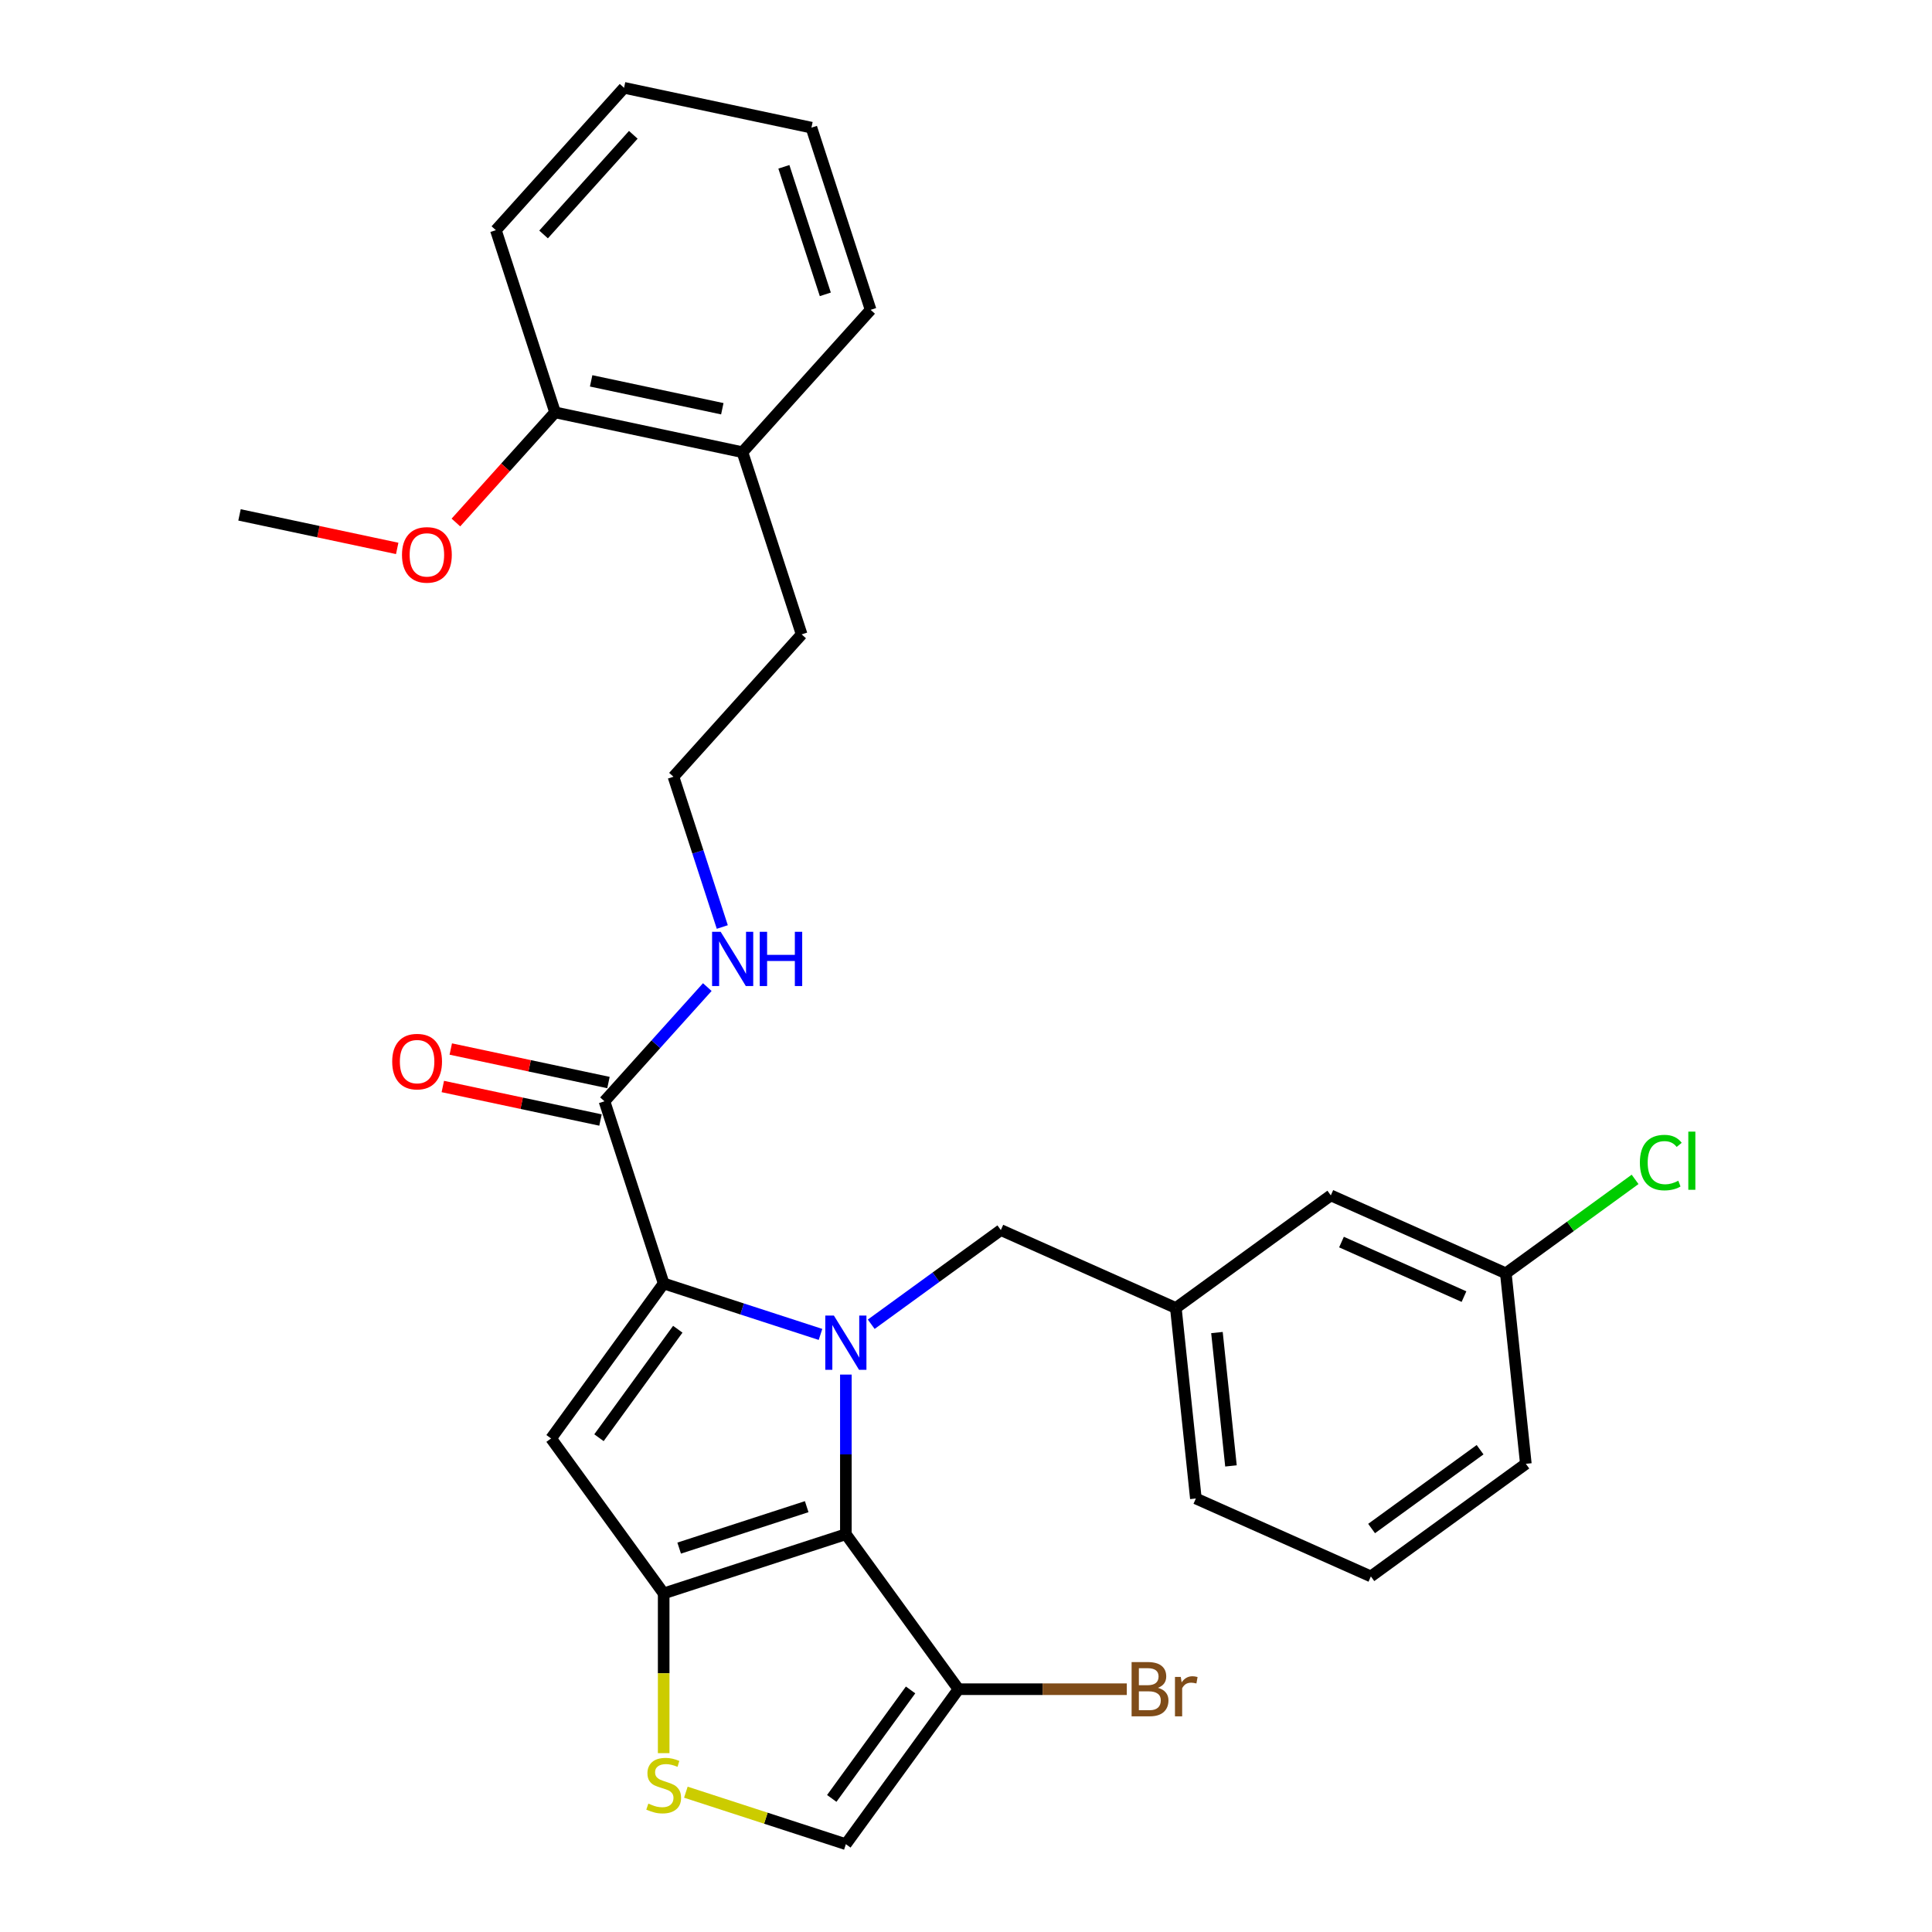 <?xml version='1.0' encoding='iso-8859-1'?>
<svg version='1.1' baseProfile='full'
              xmlns='http://www.w3.org/2000/svg'
                      xmlns:rdkit='http://www.rdkit.org/xml'
                      xmlns:xlink='http://www.w3.org/1999/xlink'
                  xml:space='preserve'
width='1000px' height='1000px' viewBox='0 0 1000 1000'>
<!-- END OF HEADER -->
<rect style='opacity:1.0;fill:#FFFFFF;stroke:none' width='1000' height='1000' x='0' y='0'> </rect>
<path class='bond-0' d='M 256.665,119.139 L 323.011,45.455' style='fill:none;fill-rule:evenodd;stroke:#000000;stroke-width:6px;stroke-linecap:butt;stroke-linejoin:miter;stroke-opacity:1' />
<path class='bond-0' d='M 281.354,121.356 L 327.796,69.776' style='fill:none;fill-rule:evenodd;stroke:#000000;stroke-width:6px;stroke-linecap:butt;stroke-linejoin:miter;stroke-opacity:1' />
<path class='bond-1' d='M 256.665,119.139 L 287.305,213.439' style='fill:none;fill-rule:evenodd;stroke:#000000;stroke-width:6px;stroke-linecap:butt;stroke-linejoin:miter;stroke-opacity:1' />
<path class='bond-2' d='M 312.879,570.022 L 339.488,540.469' style='fill:none;fill-rule:evenodd;stroke:#000000;stroke-width:6px;stroke-linecap:butt;stroke-linejoin:miter;stroke-opacity:1' />
<path class='bond-2' d='M 339.488,540.469 L 366.097,510.917' style='fill:none;fill-rule:evenodd;stroke:#0000FF;stroke-width:6px;stroke-linecap:butt;stroke-linejoin:miter;stroke-opacity:1' />
<path class='bond-3' d='M 314.94,560.323 L 274.132,551.649' style='fill:none;fill-rule:evenodd;stroke:#000000;stroke-width:6px;stroke-linecap:butt;stroke-linejoin:miter;stroke-opacity:1' />
<path class='bond-3' d='M 274.132,551.649 L 233.323,542.975' style='fill:none;fill-rule:evenodd;stroke:#FF0000;stroke-width:6px;stroke-linecap:butt;stroke-linejoin:miter;stroke-opacity:1' />
<path class='bond-3' d='M 310.817,579.72 L 270.009,571.046' style='fill:none;fill-rule:evenodd;stroke:#000000;stroke-width:6px;stroke-linecap:butt;stroke-linejoin:miter;stroke-opacity:1' />
<path class='bond-3' d='M 270.009,571.046 L 229.2,562.372' style='fill:none;fill-rule:evenodd;stroke:#FF0000;stroke-width:6px;stroke-linecap:butt;stroke-linejoin:miter;stroke-opacity:1' />
<path class='bond-4' d='M 312.879,570.022 L 343.518,664.321' style='fill:none;fill-rule:evenodd;stroke:#000000;stroke-width:6px;stroke-linecap:butt;stroke-linejoin:miter;stroke-opacity:1' />
<path class='bond-5' d='M 373.857,479.818 L 361.221,440.928' style='fill:none;fill-rule:evenodd;stroke:#0000FF;stroke-width:6px;stroke-linecap:butt;stroke-linejoin:miter;stroke-opacity:1' />
<path class='bond-5' d='M 361.221,440.928 L 348.585,402.038' style='fill:none;fill-rule:evenodd;stroke:#000000;stroke-width:6px;stroke-linecap:butt;stroke-linejoin:miter;stroke-opacity:1' />
<path class='bond-6' d='M 323.011,45.455 L 419.997,66.07' style='fill:none;fill-rule:evenodd;stroke:#000000;stroke-width:6px;stroke-linecap:butt;stroke-linejoin:miter;stroke-opacity:1' />
<path class='bond-7' d='M 437.818,711.48 L 437.818,752.797' style='fill:none;fill-rule:evenodd;stroke:#0000FF;stroke-width:6px;stroke-linecap:butt;stroke-linejoin:miter;stroke-opacity:1' />
<path class='bond-7' d='M 437.818,752.797 L 437.818,794.114' style='fill:none;fill-rule:evenodd;stroke:#000000;stroke-width:6px;stroke-linecap:butt;stroke-linejoin:miter;stroke-opacity:1' />
<path class='bond-8' d='M 424.69,690.696 L 384.104,677.509' style='fill:none;fill-rule:evenodd;stroke:#0000FF;stroke-width:6px;stroke-linecap:butt;stroke-linejoin:miter;stroke-opacity:1' />
<path class='bond-8' d='M 384.104,677.509 L 343.518,664.321' style='fill:none;fill-rule:evenodd;stroke:#000000;stroke-width:6px;stroke-linecap:butt;stroke-linejoin:miter;stroke-opacity:1' />
<path class='bond-9' d='M 450.946,685.423 L 484.49,661.052' style='fill:none;fill-rule:evenodd;stroke:#0000FF;stroke-width:6px;stroke-linecap:butt;stroke-linejoin:miter;stroke-opacity:1' />
<path class='bond-9' d='M 484.49,661.052 L 518.034,636.681' style='fill:none;fill-rule:evenodd;stroke:#000000;stroke-width:6px;stroke-linecap:butt;stroke-linejoin:miter;stroke-opacity:1' />
<path class='bond-10' d='M 285.238,744.537 L 343.518,824.753' style='fill:none;fill-rule:evenodd;stroke:#000000;stroke-width:6px;stroke-linecap:butt;stroke-linejoin:miter;stroke-opacity:1' />
<path class='bond-11' d='M 285.238,744.537 L 343.518,664.321' style='fill:none;fill-rule:evenodd;stroke:#000000;stroke-width:6px;stroke-linecap:butt;stroke-linejoin:miter;stroke-opacity:1' />
<path class='bond-11' d='M 310.023,744.161 L 350.82,688.01' style='fill:none;fill-rule:evenodd;stroke:#000000;stroke-width:6px;stroke-linecap:butt;stroke-linejoin:miter;stroke-opacity:1' />
<path class='bond-12' d='M 343.518,824.753 L 437.818,794.114' style='fill:none;fill-rule:evenodd;stroke:#000000;stroke-width:6px;stroke-linecap:butt;stroke-linejoin:miter;stroke-opacity:1' />
<path class='bond-12' d='M 351.535,801.297 L 417.545,779.85' style='fill:none;fill-rule:evenodd;stroke:#000000;stroke-width:6px;stroke-linecap:butt;stroke-linejoin:miter;stroke-opacity:1' />
<path class='bond-13' d='M 343.518,824.753 L 343.518,866.09' style='fill:none;fill-rule:evenodd;stroke:#000000;stroke-width:6px;stroke-linecap:butt;stroke-linejoin:miter;stroke-opacity:1' />
<path class='bond-13' d='M 343.518,866.09 L 343.518,907.427' style='fill:none;fill-rule:evenodd;stroke:#CCCC00;stroke-width:6px;stroke-linecap:butt;stroke-linejoin:miter;stroke-opacity:1' />
<path class='bond-14' d='M 437.818,794.114 L 496.098,874.329' style='fill:none;fill-rule:evenodd;stroke:#000000;stroke-width:6px;stroke-linecap:butt;stroke-linejoin:miter;stroke-opacity:1' />
<path class='bond-15' d='M 496.098,874.329 L 437.818,954.545' style='fill:none;fill-rule:evenodd;stroke:#000000;stroke-width:6px;stroke-linecap:butt;stroke-linejoin:miter;stroke-opacity:1' />
<path class='bond-15' d='M 471.313,874.706 L 430.517,930.857' style='fill:none;fill-rule:evenodd;stroke:#000000;stroke-width:6px;stroke-linecap:butt;stroke-linejoin:miter;stroke-opacity:1' />
<path class='bond-16' d='M 496.098,874.329 L 539.666,874.329' style='fill:none;fill-rule:evenodd;stroke:#000000;stroke-width:6px;stroke-linecap:butt;stroke-linejoin:miter;stroke-opacity:1' />
<path class='bond-16' d='M 539.666,874.329 L 583.233,874.329' style='fill:none;fill-rule:evenodd;stroke:#7F4C19;stroke-width:6px;stroke-linecap:butt;stroke-linejoin:miter;stroke-opacity:1' />
<path class='bond-17' d='M 437.818,954.545 L 396.409,941.091' style='fill:none;fill-rule:evenodd;stroke:#000000;stroke-width:6px;stroke-linecap:butt;stroke-linejoin:miter;stroke-opacity:1' />
<path class='bond-17' d='M 396.409,941.091 L 355,927.636' style='fill:none;fill-rule:evenodd;stroke:#CCCC00;stroke-width:6px;stroke-linecap:butt;stroke-linejoin:miter;stroke-opacity:1' />
<path class='bond-18' d='M 688.83,618.729 L 779.41,659.058' style='fill:none;fill-rule:evenodd;stroke:#000000;stroke-width:6px;stroke-linecap:butt;stroke-linejoin:miter;stroke-opacity:1' />
<path class='bond-18' d='M 694.351,642.895 L 757.758,671.125' style='fill:none;fill-rule:evenodd;stroke:#000000;stroke-width:6px;stroke-linecap:butt;stroke-linejoin:miter;stroke-opacity:1' />
<path class='bond-19' d='M 688.83,618.729 L 608.614,677.01' style='fill:none;fill-rule:evenodd;stroke:#000000;stroke-width:6px;stroke-linecap:butt;stroke-linejoin:miter;stroke-opacity:1' />
<path class='bond-20' d='M 518.034,636.681 L 608.614,677.01' style='fill:none;fill-rule:evenodd;stroke:#000000;stroke-width:6px;stroke-linecap:butt;stroke-linejoin:miter;stroke-opacity:1' />
<path class='bond-21' d='M 779.41,659.058 L 812.865,634.752' style='fill:none;fill-rule:evenodd;stroke:#000000;stroke-width:6px;stroke-linecap:butt;stroke-linejoin:miter;stroke-opacity:1' />
<path class='bond-21' d='M 812.865,634.752 L 846.32,610.446' style='fill:none;fill-rule:evenodd;stroke:#00CC00;stroke-width:6px;stroke-linecap:butt;stroke-linejoin:miter;stroke-opacity:1' />
<path class='bond-22' d='M 779.41,659.058 L 789.775,757.668' style='fill:none;fill-rule:evenodd;stroke:#000000;stroke-width:6px;stroke-linecap:butt;stroke-linejoin:miter;stroke-opacity:1' />
<path class='bond-23' d='M 608.614,677.01 L 618.978,775.619' style='fill:none;fill-rule:evenodd;stroke:#000000;stroke-width:6px;stroke-linecap:butt;stroke-linejoin:miter;stroke-opacity:1' />
<path class='bond-23' d='M 629.891,689.728 L 637.146,758.755' style='fill:none;fill-rule:evenodd;stroke:#000000;stroke-width:6px;stroke-linecap:butt;stroke-linejoin:miter;stroke-opacity:1' />
<path class='bond-24' d='M 709.559,815.948 L 618.978,775.619' style='fill:none;fill-rule:evenodd;stroke:#000000;stroke-width:6px;stroke-linecap:butt;stroke-linejoin:miter;stroke-opacity:1' />
<path class='bond-25' d='M 709.559,815.948 L 789.775,757.668' style='fill:none;fill-rule:evenodd;stroke:#000000;stroke-width:6px;stroke-linecap:butt;stroke-linejoin:miter;stroke-opacity:1' />
<path class='bond-25' d='M 709.935,791.163 L 766.086,750.366' style='fill:none;fill-rule:evenodd;stroke:#000000;stroke-width:6px;stroke-linecap:butt;stroke-linejoin:miter;stroke-opacity:1' />
<path class='bond-26' d='M 287.305,213.439 L 384.291,234.054' style='fill:none;fill-rule:evenodd;stroke:#000000;stroke-width:6px;stroke-linecap:butt;stroke-linejoin:miter;stroke-opacity:1' />
<path class='bond-26' d='M 305.976,197.134 L 373.866,211.564' style='fill:none;fill-rule:evenodd;stroke:#000000;stroke-width:6px;stroke-linecap:butt;stroke-linejoin:miter;stroke-opacity:1' />
<path class='bond-27' d='M 287.305,213.439 L 261.641,241.942' style='fill:none;fill-rule:evenodd;stroke:#000000;stroke-width:6px;stroke-linecap:butt;stroke-linejoin:miter;stroke-opacity:1' />
<path class='bond-27' d='M 261.641,241.942 L 235.976,270.446' style='fill:none;fill-rule:evenodd;stroke:#FF0000;stroke-width:6px;stroke-linecap:butt;stroke-linejoin:miter;stroke-opacity:1' />
<path class='bond-28' d='M 419.997,66.07 L 450.637,160.369' style='fill:none;fill-rule:evenodd;stroke:#000000;stroke-width:6px;stroke-linecap:butt;stroke-linejoin:miter;stroke-opacity:1' />
<path class='bond-28' d='M 405.733,86.342 L 427.181,152.352' style='fill:none;fill-rule:evenodd;stroke:#000000;stroke-width:6px;stroke-linecap:butt;stroke-linejoin:miter;stroke-opacity:1' />
<path class='bond-29' d='M 384.291,234.054 L 450.637,160.369' style='fill:none;fill-rule:evenodd;stroke:#000000;stroke-width:6px;stroke-linecap:butt;stroke-linejoin:miter;stroke-opacity:1' />
<path class='bond-30' d='M 384.291,234.054 L 414.931,328.353' style='fill:none;fill-rule:evenodd;stroke:#000000;stroke-width:6px;stroke-linecap:butt;stroke-linejoin:miter;stroke-opacity:1' />
<path class='bond-31' d='M 348.585,402.038 L 414.931,328.353' style='fill:none;fill-rule:evenodd;stroke:#000000;stroke-width:6px;stroke-linecap:butt;stroke-linejoin:miter;stroke-opacity:1' />
<path class='bond-32' d='M 205.591,283.857 L 164.782,275.182' style='fill:none;fill-rule:evenodd;stroke:#FF0000;stroke-width:6px;stroke-linecap:butt;stroke-linejoin:miter;stroke-opacity:1' />
<path class='bond-32' d='M 164.782,275.182 L 123.974,266.508' style='fill:none;fill-rule:evenodd;stroke:#000000;stroke-width:6px;stroke-linecap:butt;stroke-linejoin:miter;stroke-opacity:1' />
<path  class='atom-2' d='M 373.018 482.297
L 382.219 497.17
Q 383.131 498.638, 384.599 501.295
Q 386.066 503.952, 386.145 504.111
L 386.145 482.297
L 389.874 482.297
L 389.874 510.377
L 386.026 510.377
L 376.151 494.116
Q 375.001 492.213, 373.771 490.031
Q 372.581 487.85, 372.224 487.176
L 372.224 510.377
L 368.576 510.377
L 368.576 482.297
L 373.018 482.297
' fill='#0000FF'/>
<path  class='atom-2' d='M 393.245 482.297
L 397.052 482.297
L 397.052 494.235
L 411.409 494.235
L 411.409 482.297
L 415.217 482.297
L 415.217 510.377
L 411.409 510.377
L 411.409 497.408
L 397.052 497.408
L 397.052 510.377
L 393.245 510.377
L 393.245 482.297
' fill='#0000FF'/>
<path  class='atom-3' d='M 203.003 549.486
Q 203.003 542.744, 206.335 538.976
Q 209.666 535.208, 215.893 535.208
Q 222.12 535.208, 225.451 538.976
Q 228.783 542.744, 228.783 549.486
Q 228.783 556.308, 225.412 560.195
Q 222.04 564.042, 215.893 564.042
Q 209.706 564.042, 206.335 560.195
Q 203.003 556.348, 203.003 549.486
M 215.893 560.869
Q 220.176 560.869, 222.477 558.013
Q 224.817 555.118, 224.817 549.486
Q 224.817 543.973, 222.477 541.197
Q 220.176 538.381, 215.893 538.381
Q 211.61 538.381, 209.27 541.157
Q 206.969 543.934, 206.969 549.486
Q 206.969 555.158, 209.27 558.013
Q 211.61 560.869, 215.893 560.869
' fill='#FF0000'/>
<path  class='atom-5' d='M 431.611 680.921
L 440.812 695.794
Q 441.725 697.261, 443.192 699.919
Q 444.659 702.576, 444.739 702.735
L 444.739 680.921
L 448.467 680.921
L 448.467 709.001
L 444.62 709.001
L 434.744 692.74
Q 433.594 690.836, 432.365 688.655
Q 431.175 686.474, 430.818 685.799
L 430.818 709.001
L 427.169 709.001
L 427.169 680.921
L 431.611 680.921
' fill='#0000FF'/>
<path  class='atom-12' d='M 335.586 933.543
Q 335.904 933.662, 337.212 934.218
Q 338.521 934.773, 339.949 935.13
Q 341.416 935.447, 342.844 935.447
Q 345.501 935.447, 347.048 934.178
Q 348.595 932.869, 348.595 930.608
Q 348.595 929.062, 347.802 928.11
Q 347.048 927.158, 345.858 926.642
Q 344.669 926.127, 342.686 925.532
Q 340.187 924.778, 338.68 924.064
Q 337.212 923.35, 336.142 921.843
Q 335.11 920.336, 335.11 917.798
Q 335.11 914.268, 337.49 912.087
Q 339.909 909.905, 344.669 909.905
Q 347.921 909.905, 351.609 911.452
L 350.697 914.506
Q 347.326 913.118, 344.788 913.118
Q 342.051 913.118, 340.544 914.268
Q 339.037 915.379, 339.076 917.322
Q 339.076 918.829, 339.83 919.741
Q 340.623 920.653, 341.734 921.169
Q 342.884 921.685, 344.788 922.28
Q 347.326 923.073, 348.833 923.866
Q 350.34 924.659, 351.411 926.285
Q 352.521 927.872, 352.521 930.608
Q 352.521 934.495, 349.904 936.597
Q 347.326 938.66, 343.003 938.66
Q 340.504 938.66, 338.6 938.104
Q 336.736 937.589, 334.515 936.677
L 335.586 933.543
' fill='#CCCC00'/>
<path  class='atom-16' d='M 848.799 601.75
Q 848.799 594.769, 852.051 591.121
Q 855.343 587.432, 861.57 587.432
Q 867.36 587.432, 870.454 591.517
L 867.836 593.659
Q 865.575 590.684, 861.57 590.684
Q 857.326 590.684, 855.065 593.54
Q 852.844 596.356, 852.844 601.75
Q 852.844 607.302, 855.145 610.158
Q 857.485 613.013, 862.006 613.013
Q 865.1 613.013, 868.709 611.149
L 869.819 614.124
Q 868.352 615.076, 866.131 615.631
Q 863.91 616.186, 861.451 616.186
Q 855.343 616.186, 852.051 612.458
Q 848.799 608.73, 848.799 601.75
' fill='#00CC00'/>
<path  class='atom-16' d='M 873.865 585.727
L 877.513 585.727
L 877.513 615.829
L 873.865 615.829
L 873.865 585.727
' fill='#00CC00'/>
<path  class='atom-18' d='M 599.356 873.616
Q 602.053 874.369, 603.401 876.035
Q 604.789 877.661, 604.789 880.08
Q 604.789 883.967, 602.29 886.188
Q 599.832 888.369, 595.152 888.369
L 585.712 888.369
L 585.712 860.29
L 594.001 860.29
Q 598.8 860.29, 601.22 862.233
Q 603.639 864.176, 603.639 867.746
Q 603.639 871.989, 599.356 873.616
M 589.48 863.462
L 589.48 872.267
L 594.001 872.267
Q 596.778 872.267, 598.205 871.157
Q 599.673 870.006, 599.673 867.746
Q 599.673 863.462, 594.001 863.462
L 589.48 863.462
M 595.152 885.197
Q 597.888 885.197, 599.356 883.888
Q 600.823 882.579, 600.823 880.08
Q 600.823 877.78, 599.197 876.63
Q 597.61 875.44, 594.557 875.44
L 589.48 875.44
L 589.48 885.197
L 595.152 885.197
' fill='#7F4C19'/>
<path  class='atom-18' d='M 611.175 867.984
L 611.611 870.8
Q 613.753 867.627, 617.243 867.627
Q 618.353 867.627, 619.86 868.023
L 619.265 871.355
Q 617.56 870.958, 616.608 870.958
Q 614.942 870.958, 613.832 871.633
Q 612.761 872.267, 611.888 873.814
L 611.888 888.369
L 608.16 888.369
L 608.16 867.984
L 611.175 867.984
' fill='#7F4C19'/>
<path  class='atom-28' d='M 208.07 287.203
Q 208.07 280.46, 211.401 276.692
Q 214.733 272.925, 220.959 272.925
Q 227.186 272.925, 230.518 276.692
Q 233.849 280.46, 233.849 287.203
Q 233.849 294.024, 230.478 297.911
Q 227.107 301.758, 220.959 301.758
Q 214.772 301.758, 211.401 297.911
Q 208.07 294.064, 208.07 287.203
M 220.959 298.585
Q 225.243 298.585, 227.543 295.73
Q 229.883 292.834, 229.883 287.203
Q 229.883 281.69, 227.543 278.913
Q 225.243 276.097, 220.959 276.097
Q 216.676 276.097, 214.336 278.874
Q 212.036 281.65, 212.036 287.203
Q 212.036 292.874, 214.336 295.73
Q 216.676 298.585, 220.959 298.585
' fill='#FF0000'/>
</svg>
